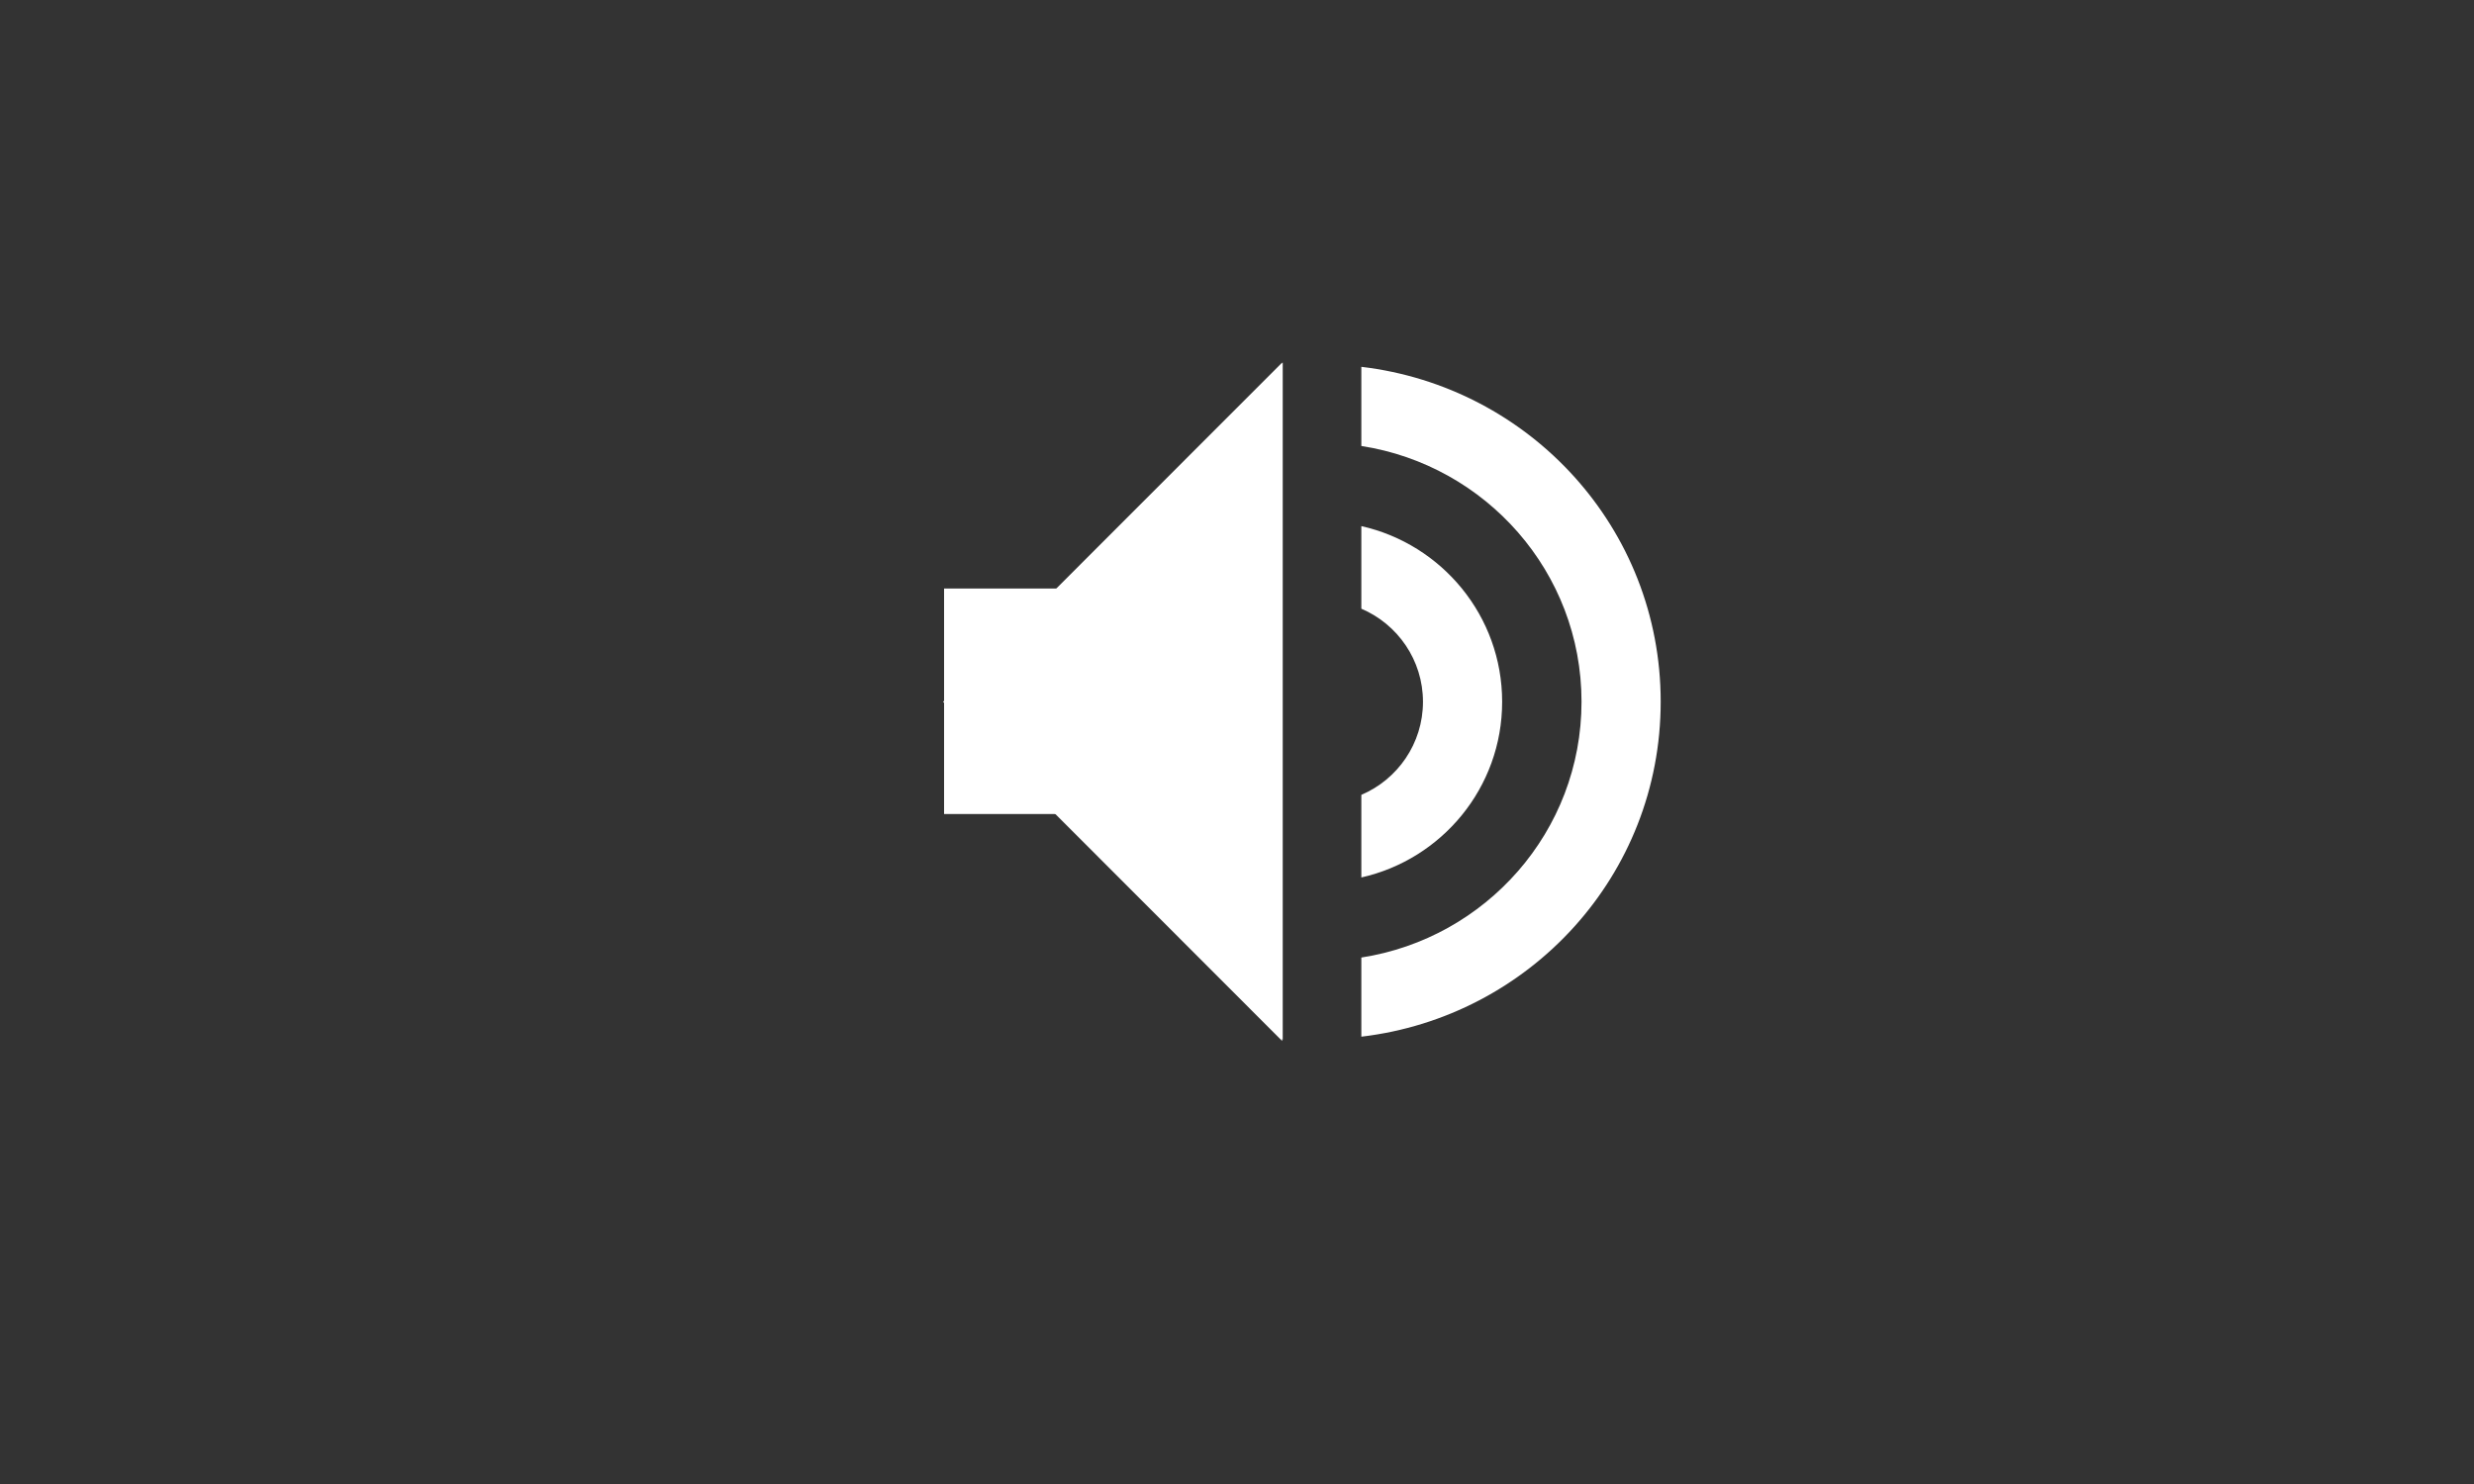 <?xml version="1.0" encoding="UTF-8" standalone="no"?>
<!-- Created with Inkscape (http://www.inkscape.org/) -->

<svg
   xmlns:dc="http://purl.org/dc/elements/1.1/"
   xmlns:cc="http://creativecommons.org/ns#"
   xmlns:rdf="http://www.w3.org/1999/02/22-rdf-syntax-ns#"
   xmlns:svg="http://www.w3.org/2000/svg"
   xmlns="http://www.w3.org/2000/svg"
   xmlns:inkscape="http://www.inkscape.org/namespaces/inkscape"
   version="1.1"
   width="43.75"
   height="26.25"
   id="svg2"
   xml:space="preserve"><rect width="100%" height="100%" fill="#333333" stroke="none"/><defs
     id="defs6"><clipPath
       id="clipPath16"><path
         d="M 0,21 35,21 35,0 0,0 0,21 z"
         inkscape:connector-curvature="0"
         id="path18" /></clipPath></defs><g
     transform="matrix(1.25,0,0,-1.25,0,26.25)"
     id="g10"><g
       id="g12"><g
         clip-path="url(#clipPath16)"
         id="g14"><g
           transform="translate(13.342,11.069)"
           id="g20"><path
             d="m 0,0 c 0,0.002 4.797,-4.8 4.797,-4.8 l 0,9.6 L 0,0 z"
             inkscape:connector-curvature="0"
             id="path22"
             style="fill:#ffffff;fill-opacity:1;fill-rule:nonzero;stroke:none" /></g><g
           transform="translate(21.251,11.069)"
           id="g24"><path
             d="m 0,0 c 0,1.216 -0.854,2.23 -1.992,2.486 l 0,-1.169 C -1.48,1.099 -1.12,0.591 -1.12,0 c 0,-0.591 -0.36,-1.099 -0.872,-1.317 l 0,-1.169 C -0.854,-2.23 0,-1.216 0,0"
             inkscape:connector-curvature="0"
             id="path26"
             style="fill:#ffffff;fill-opacity:1;fill-rule:nonzero;stroke:none" /></g><g
           transform="translate(19.259,15.809)"
           id="g28"><path
             d="M 0,0 0,-1.12 C 1.76,-1.393 3.115,-2.904 3.115,-4.739 3.115,-6.575 1.76,-8.086 0,-8.359 l 0,-1.12 c 2.381,0.281 4.235,2.283 4.235,4.74 C 4.235,-2.282 2.381,-0.281 0,0"
             inkscape:connector-curvature="0"
             id="path30"
             style="fill:#ffffff;fill-opacity:1;fill-rule:nonzero;stroke:none" /></g><g
           transform="translate(13.356,12.672)"
           id="g32"><path
             d="m 0,0 0,-3.191 1.598,0 3.193,-3.195 0,9.583 L 1.598,0 0,0 z"
             inkscape:connector-curvature="0"
             id="path34"
             style="fill:#ffffff;fill-opacity:1;fill-rule:nonzero;stroke:none" /></g></g></g></g></svg>